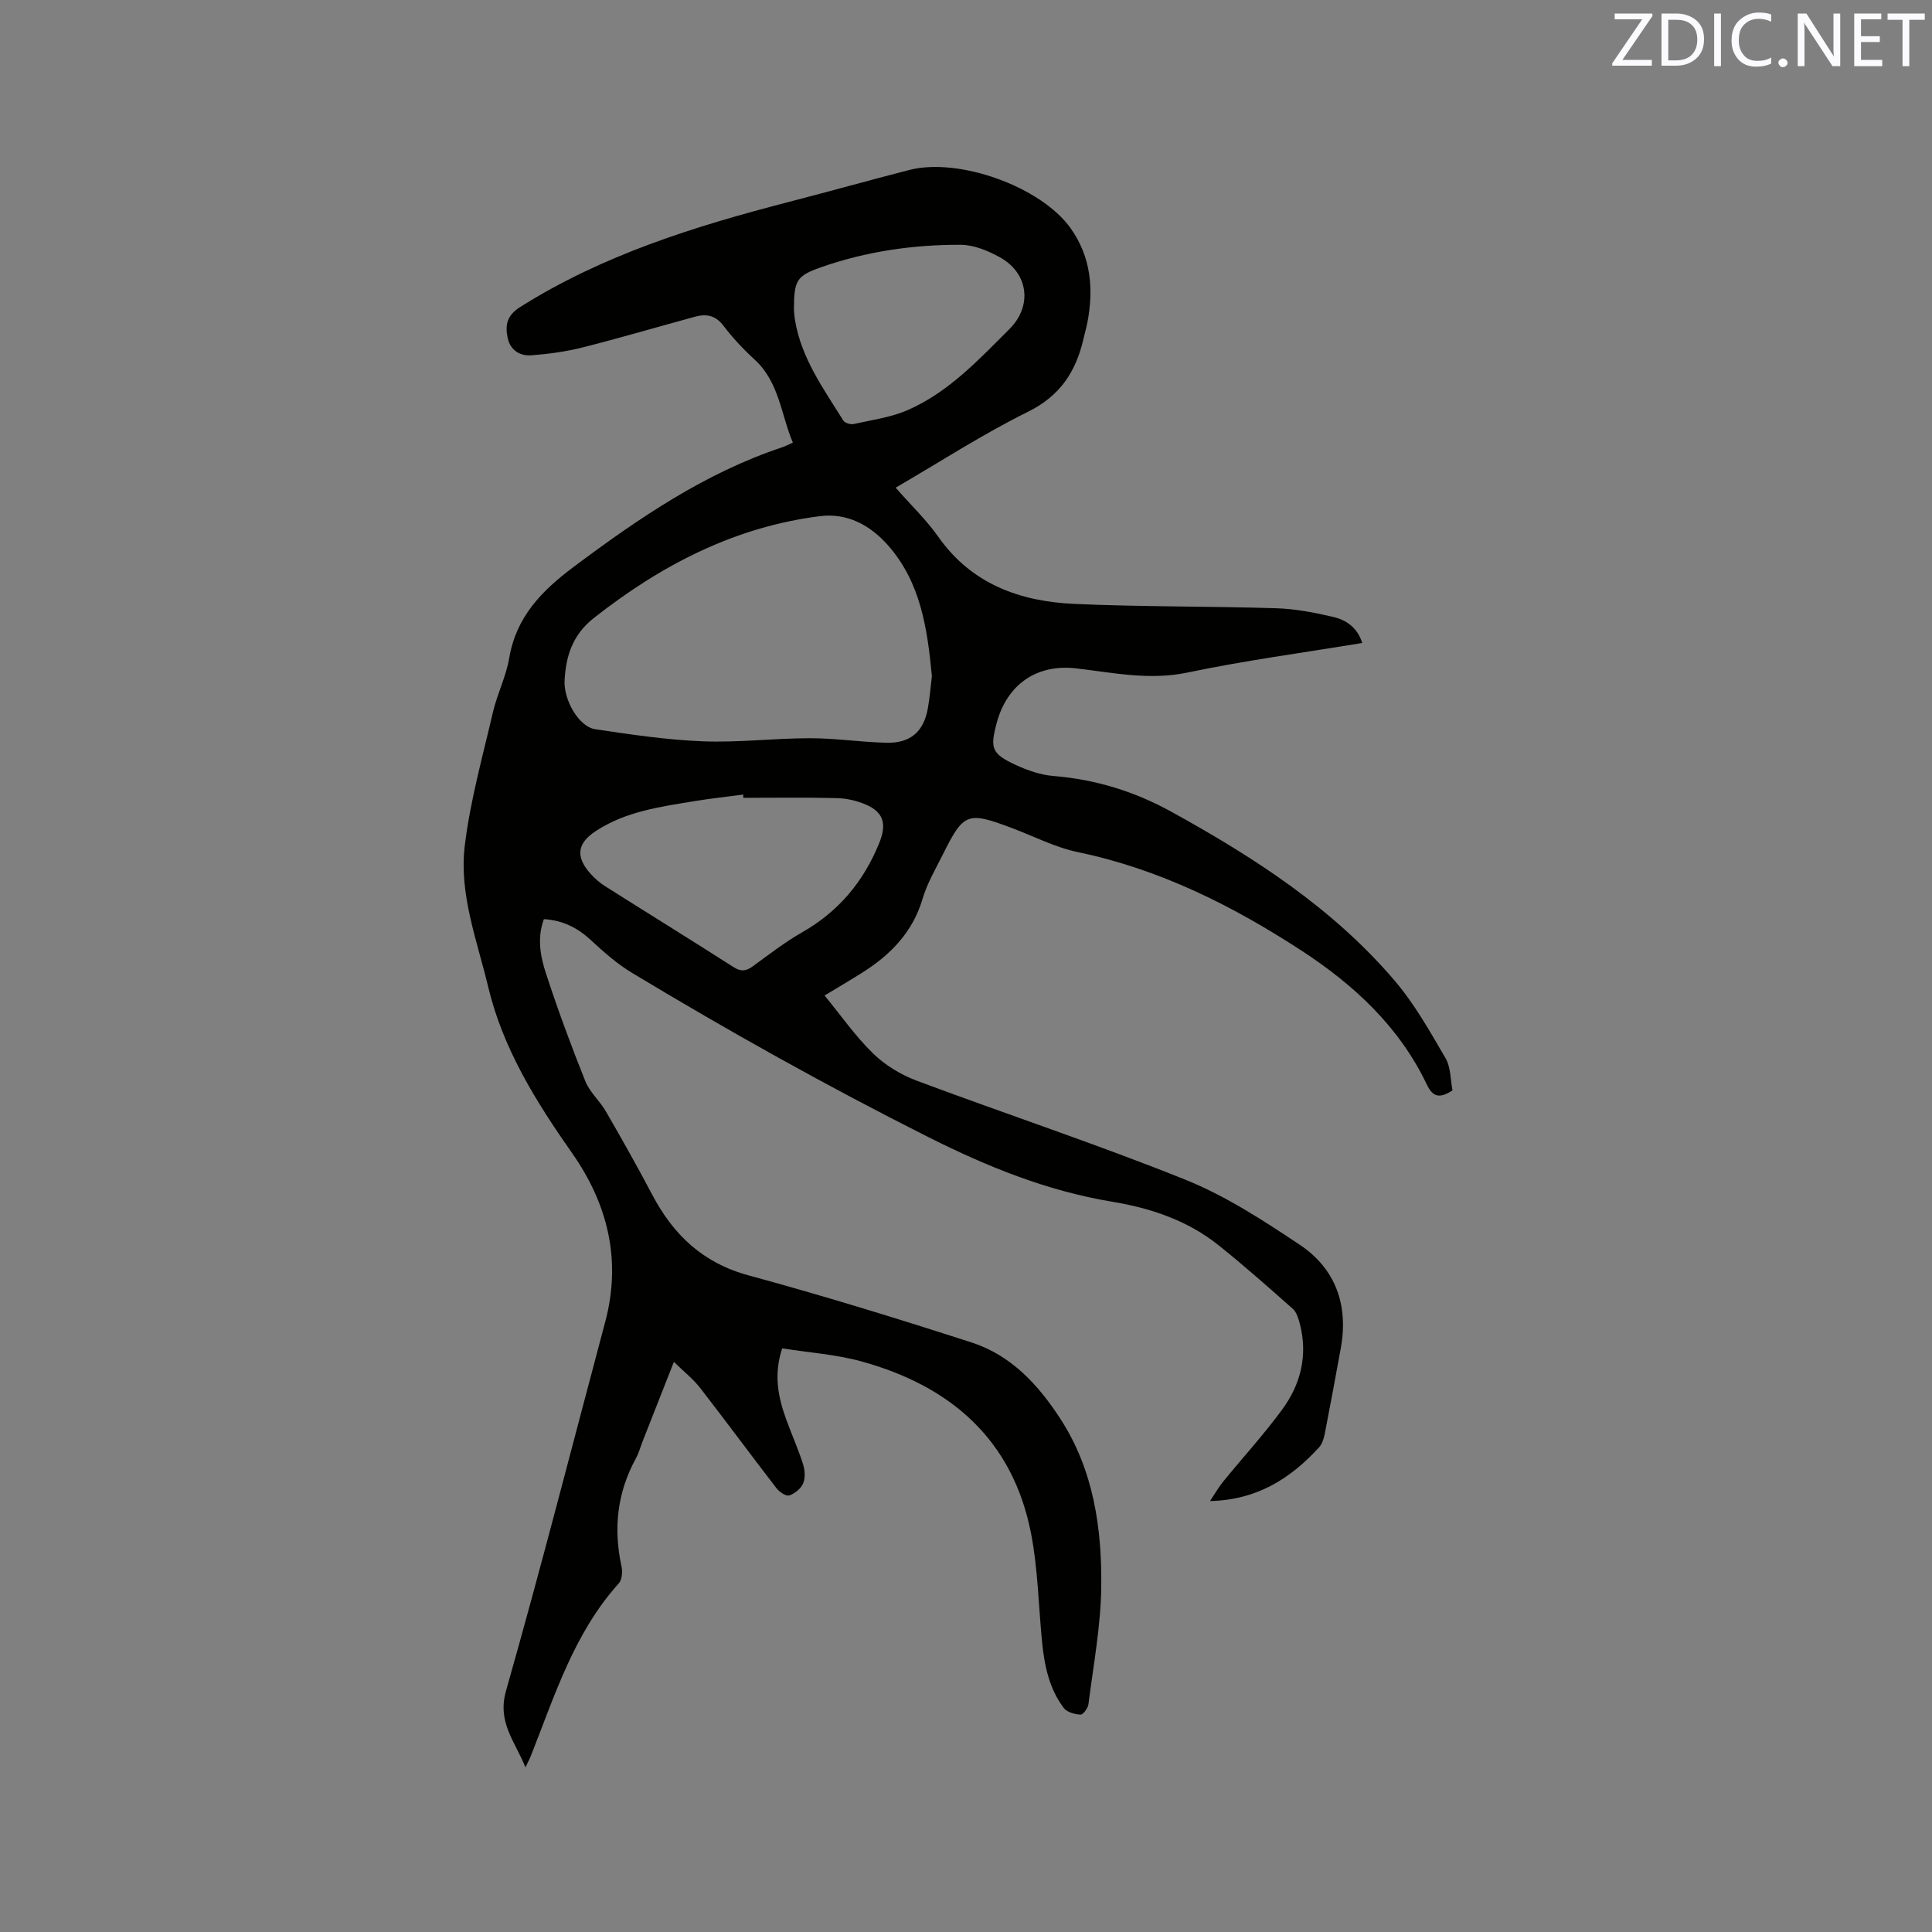 <svg enable-background="new 0 0 400 400" viewBox="0 0 400 400" xmlns="http://www.w3.org/2000/svg"><rect x="0" y="0" width="400" height="400" fill="#808080" stroke="none"/><path d="m112.61 190.3c-1.44 3.82-.75 7.64.41 11.19 2.46 7.54 5.21 14.99 8.16 22.35.92 2.29 3 4.09 4.27 6.28 3.28 5.68 6.51 11.39 9.56 17.19 4.39 8.34 10.49 14.17 19.97 16.74 15.52 4.22 30.91 8.96 46.22 13.91 8.19 2.65 13.85 8.83 18.41 15.9 6.82 10.57 8.54 22.57 8.39 34.74-.1 8.09-1.63 16.17-2.65 24.24-.1.82-1.11 2.18-1.64 2.15-1.19-.05-2.8-.49-3.45-1.35-3.04-4.01-4.03-8.8-4.51-13.7-.74-7.49-.85-15.09-2.28-22.44-3.8-19.49-16.68-30.57-35.17-35.65-5.25-1.44-10.79-1.8-16.36-2.69-1.81 5.5-.82 10.17.86 14.78 1.12 3.08 2.47 6.08 3.46 9.2.39 1.23.5 2.85.02 3.98-.46 1.09-1.75 2.13-2.89 2.5-.67.21-2.04-.74-2.64-1.52-5.31-6.88-10.46-13.88-15.79-20.74-1.45-1.87-3.38-3.38-5.44-5.4-2.3 5.86-4.39 11.15-6.47 16.45-.46 1.18-.79 2.44-1.4 3.54-3.88 7.08-4.68 14.53-2.97 22.36.24 1.1.11 2.76-.57 3.51-9.27 10.29-13.26 23.24-18.2 35.71-.23.58-.52 1.12-1.12 2.39-2.2-5.48-5.88-9.33-4.02-15.87 7.21-25.35 13.74-50.9 20.53-76.36 3.41-12.77.54-24.42-6.86-34.96-7.47-10.65-14.31-21.61-17.36-34.38-2.3-9.64-6.08-19.26-4.85-29.29 1.13-9.29 3.69-18.42 5.82-27.58.89-3.81 2.73-7.41 3.38-11.24 1.43-8.51 6.73-13.92 13.27-18.82 13.45-10.06 27.22-19.5 43.35-24.85.59-.2 1.15-.51 2.1-.93-2.47-5.86-2.81-12.53-7.94-17.22-2.34-2.14-4.54-4.5-6.46-7.02-1.64-2.16-3.56-2.45-5.85-1.83-7.76 2.11-15.47 4.39-23.27 6.36-3.45.87-7.04 1.36-10.6 1.63-2.39.18-4.4-1.06-4.93-3.62-.54-2.6-.18-4.62 2.57-6.36 17.19-10.84 36.25-16.75 55.68-21.78 8.3-2.15 16.56-4.46 24.87-6.6 10.3-2.67 27.31 3.46 33.43 12.04 4.27 6 4.83 12.73 3.44 19.75-.21 1.04-.52 2.05-.75 3.09-1.55 6.79-4.8 11.86-11.5 15.17-9.28 4.58-18.01 10.26-27.41 15.72 3.08 3.51 6.3 6.58 8.82 10.15 6.95 9.87 17 13.42 28.3 13.92 13.86.61 27.76.46 41.63.89 3.98.12 7.99.89 11.88 1.81 2.66.62 4.97 2.19 5.98 5.38-12.27 2.03-24.34 3.64-36.22 6.13-7.88 1.65-15.36.02-22.99-.87-8.12-.95-14.32 3.25-16.48 11.32-1.4 5.24-1.04 6.35 3.9 8.65 2.45 1.14 5.18 2.09 7.85 2.31 8.71.71 16.78 3.19 24.41 7.4 17.08 9.41 33.37 19.92 46.16 34.88 4.15 4.85 7.36 10.56 10.6 16.12 1.13 1.95 1.04 4.61 1.45 6.7-2.8 1.8-4.11 1.29-5.33-1.26-5.71-11.96-15.1-20.63-25.98-27.72-14.28-9.3-29.35-16.84-46.25-20.36-4.71-.98-9.14-3.29-13.69-5-9.16-3.44-9.95-3.16-14.24 5.44-1.51 3.03-3.27 6.01-4.22 9.22-2.06 6.97-6.68 11.65-12.59 15.36-2.5 1.57-5.05 3.07-7.7 4.67 3.36 4.09 6.34 8.38 10.01 11.97 2.49 2.43 5.74 4.41 9 5.64 18.53 6.94 37.35 13.15 55.7 20.53 8.35 3.36 16.11 8.42 23.65 13.45 7.44 4.96 10.13 12.49 8.52 21.39-1.08 5.94-2.17 11.88-3.33 17.8-.2.99-.56 2.12-1.22 2.83-5.86 6.35-12.71 10.82-22.53 11.06 1.08-1.62 1.79-2.88 2.69-3.99 4.08-5 8.45-9.78 12.26-14.97 3.85-5.25 5.34-11.26 3.64-17.77-.29-1.09-.67-2.38-1.46-3.08-5.07-4.5-10.15-9-15.44-13.22-6.37-5.08-14.01-7.63-21.85-8.93-13.55-2.24-25.9-7.24-38.12-13.38-20.94-10.53-41.35-21.94-61.4-34.03-3.05-1.84-5.8-4.26-8.43-6.7-2.79-2.6-5.83-4.17-9.8-4.41zm80.33-50.3c-.94-9.91-2.33-19.44-9.09-27.1-3.67-4.16-8.43-6.74-14.04-6.04-17.73 2.22-32.94 10.15-46.85 21.08-4.38 3.44-5.81 7.84-6.07 12.96-.2 4.09 2.99 9.57 6.32 10.07 7.4 1.11 14.85 2.22 22.31 2.51 7.38.29 14.8-.64 22.2-.64 5.27 0 10.53.81 15.8.94 4.94.13 7.71-2.29 8.57-7.06.41-2.28.59-4.61.85-6.72zm-39.05 25.18c0-.22-.01-.45-.01-.67-3.35.44-6.72.8-10.06 1.35-7.09 1.17-14.26 2.12-20.48 6.21-3.83 2.52-4.23 5.26-1.13 8.77.9 1.02 1.97 1.94 3.12 2.67 8.85 5.6 17.76 11.1 26.58 16.74 1.52.97 2.59.81 3.95-.19 3.34-2.43 6.62-4.98 10.19-7.02 7.57-4.31 12.73-10.48 15.99-18.51 1.51-3.73 1.05-6.27-2.68-7.91-1.89-.83-4.06-1.33-6.12-1.38-6.44-.17-12.89-.06-19.35-.06zm10.48-101.03c.03.3.08 1.25.24 2.19 1.31 7.88 5.92 14.18 9.99 20.73.32.51 1.49.86 2.14.72 3.79-.85 7.76-1.37 11.27-2.92 8.41-3.7 14.62-10.39 20.99-16.75 4.81-4.8 3.92-11.63-2.05-14.89-2.44-1.34-5.36-2.54-8.06-2.55-9.88-.03-19.61 1.38-28.98 4.68-5.02 1.78-5.52 2.69-5.54 8.79z" fill="#010100"/><g fill="#fbfafc"><path d="m342.2 3.2-6.3 9.2h6.1v1.2h-8.2v-.5l6.2-9.1h-5.7v-1.2h7.8v.4z"/><path d="m344 13.7v-10.9h3.1c1.6 0 3 .5 4.1 1.4 1.1 1 1.6 2.2 1.6 3.9s-.5 3-1.6 4-2.5 1.5-4.2 1.5h-3zm1.4-9.6v8.4h1.6c1.4 0 2.5-.4 3.2-1.1.8-.8 1.2-1.8 1.2-3.2s-.4-2.4-1.2-3.1-1.8-1-3.1-1z"/><path d="m356.3 2.8v10.9h-1.4v-10.9z"/><path d="m366.6 13.2c-.8.4-1.8.6-3 .6-1.6 0-2.8-.5-3.7-1.5s-1.4-2.3-1.4-3.9c0-1.7.5-3.2 1.6-4.2s2.4-1.6 4-1.6c1 0 1.9.1 2.6.4v1.5c-.8-.4-1.6-.6-2.6-.6-1.2 0-2.2.4-3 1.2s-1.1 1.9-1.1 3.3c0 1.3.4 2.3 1.1 3.1s1.6 1.1 2.8 1.1c1.1 0 2-.2 2.8-.7v1.3z"/><path d="m368.2 13c0-.3.1-.5.3-.6.2-.2.4-.3.6-.3.3 0 .5.1.7.3s.3.4.3.6-.1.5-.3.6c-.2.2-.4.3-.7.3s-.5-.1-.6-.3c-.2-.2-.3-.4-.3-.6z"/><path d="m381.1 13.7h-1.7l-5.5-8.4c-.2-.2-.3-.5-.4-.7 0 .2.1.8.1 1.5v7.6h-1.4v-10.9h1.8l5.3 8.3c.3.4.4.6.4.8 0-.3-.1-.8-.1-1.6v-7.5h1.4v10.9z"/><path d="m389.7 13.7h-5.8v-10.9h5.6v1.2h-4.2v3.5h3.9v1.2h-3.9v3.7h4.4z"/><path d="m398.4 4.1h-3.1v9.6h-1.4v-9.6h-3.1v-1.3h7.7v1.3z"/></g></svg>